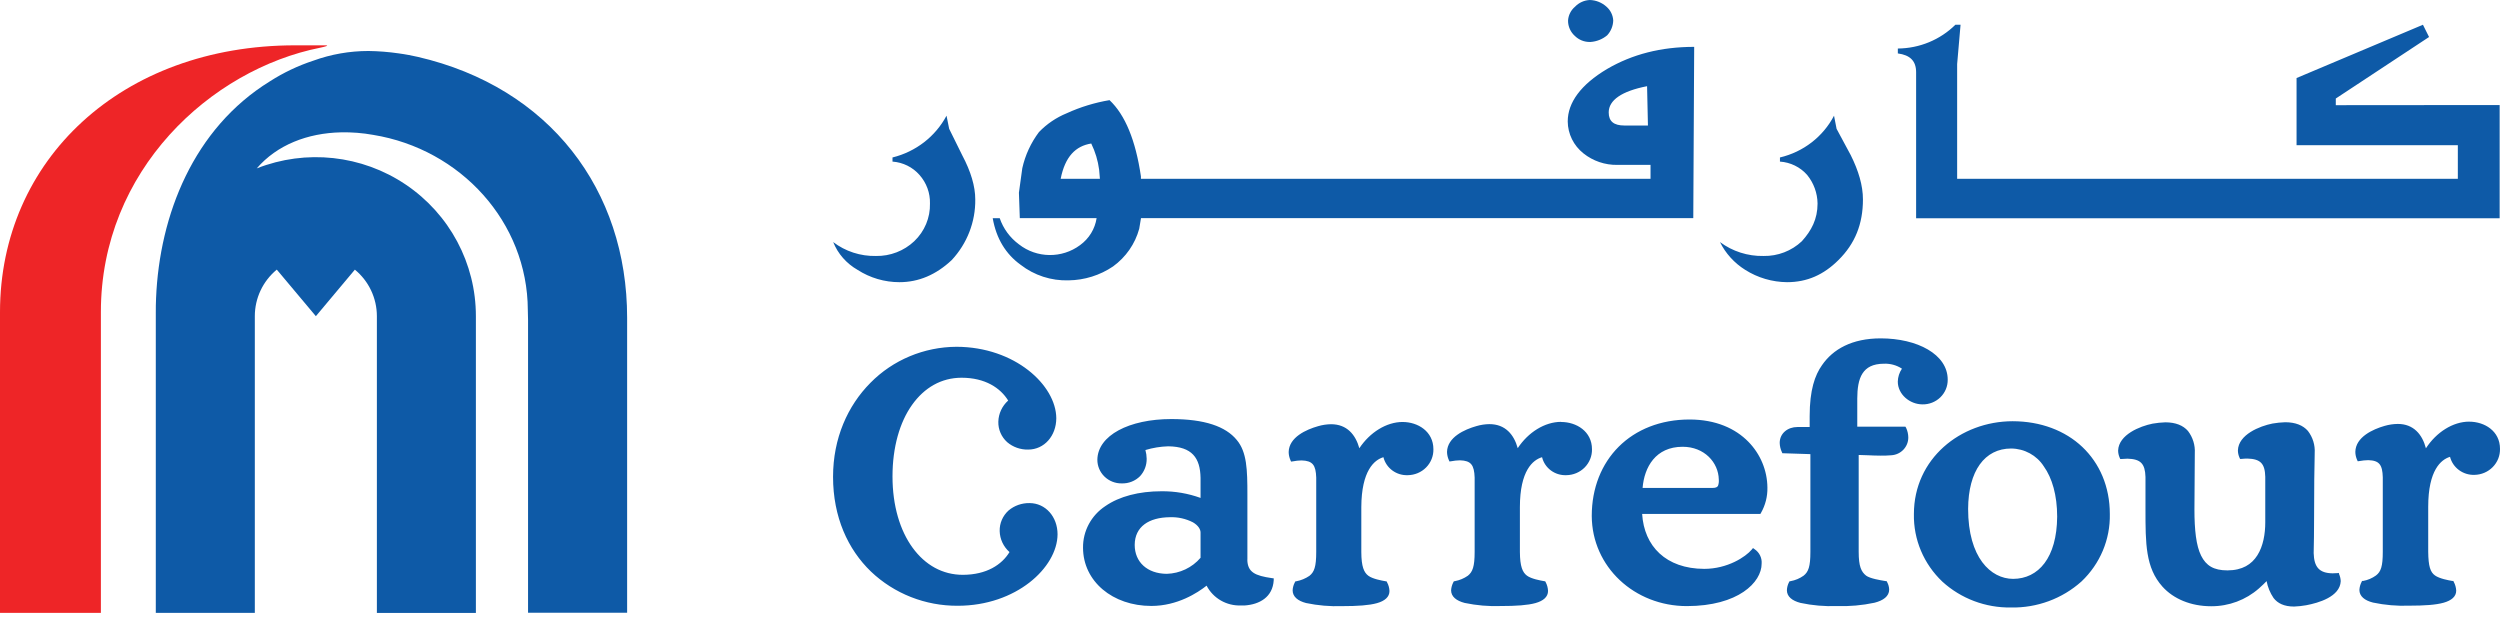 <svg width="141" height="35" viewBox="0 0 141 35" fill="none" xmlns="http://www.w3.org/2000/svg">
<path fill-rule="evenodd" clip-rule="evenodd" d="M140.98 12.301V5.924L131.739 5.932V5.556L136.999 2.087L136.654 1.396L129.526 4.401V8.19H138.622V10.085H110.383V3.614L110.575 1.396H110.284C109.425 2.245 108.258 2.727 107.038 2.737V3.013C107.726 3.107 108.069 3.43 108.069 4.076V12.301V12.311H140.98V12.301ZM61.991 9.572L62.035 10.085L59.822 10.083C60.071 8.834 60.661 8.235 61.546 8.094C61.774 8.56 61.924 9.059 61.991 9.572ZM92.895 4.861L92.944 7.079H91.618C91.026 7.079 90.731 6.85 90.731 6.341C90.731 5.648 91.465 5.139 92.895 4.861ZM64.352 12.303H95.501L95.552 2.643C93.68 2.643 92.063 3.06 90.637 3.892C89.16 4.771 88.42 5.785 88.42 6.85C88.426 7.55 88.751 8.21 89.306 8.65C89.846 9.082 90.525 9.312 91.222 9.3H93.09V10.085H64.348V9.946C64.049 7.911 63.459 6.478 62.577 5.648C61.744 5.788 60.933 6.036 60.167 6.386C59.572 6.629 59.037 6.992 58.596 7.451C58.141 8.057 57.822 8.749 57.658 9.484L57.467 10.868L57.517 12.303H61.849C61.757 12.912 61.421 13.459 60.916 13.825C59.892 14.587 58.47 14.568 57.467 13.78C56.962 13.407 56.584 12.893 56.384 12.305H55.989C56.189 13.457 56.731 14.335 57.565 14.935C58.332 15.531 59.29 15.842 60.268 15.812C61.165 15.8 62.039 15.527 62.776 15.027C63.5 14.503 64.02 13.754 64.252 12.902L64.352 12.303ZM103.439 6.525L103.583 7.265L104.382 8.751C104.821 9.63 105.07 10.462 105.07 11.249C105.07 12.634 104.625 13.742 103.69 14.666C102.855 15.498 101.922 15.915 100.789 15.915C99.952 15.907 99.133 15.666 98.43 15.22C97.817 14.837 97.324 14.294 97.007 13.652C97.711 14.178 98.577 14.455 99.463 14.437C100.268 14.452 101.046 14.153 101.625 13.605C102.167 13.004 102.51 12.356 102.51 11.48C102.503 10.893 102.296 10.324 101.922 9.865C101.533 9.424 100.981 9.153 100.389 9.114V8.881C101.708 8.57 102.822 7.71 103.439 6.525ZM53.384 6.525L53.533 7.265L54.267 8.751C54.759 9.677 55.005 10.509 55.005 11.249C55.021 12.512 54.547 13.733 53.679 14.666C52.795 15.498 51.809 15.915 50.73 15.915C49.89 15.915 49.069 15.673 48.367 15.22C47.742 14.864 47.257 14.311 46.991 13.652C47.678 14.178 48.53 14.455 49.402 14.437C50.206 14.452 50.984 14.152 51.563 13.605C52.148 13.049 52.47 12.279 52.45 11.48C52.466 10.888 52.255 10.312 51.858 9.865C51.473 9.426 50.926 9.156 50.337 9.114V8.881C51.649 8.558 52.758 7.701 53.384 6.525ZM89.706 2.367H89.658C89.35 2.368 89.054 2.25 88.834 2.038C88.579 1.815 88.435 1.496 88.438 1.161C88.456 0.857 88.599 0.574 88.834 0.376C89.052 0.149 89.351 0.014 89.668 0C90.015 0.011 90.347 0.145 90.603 0.376C90.834 0.576 90.972 0.859 90.986 1.161C90.976 1.468 90.856 1.763 90.645 1.991C90.381 2.212 90.052 2.343 89.706 2.367ZM117.442 25.207C116.471 24.287 115.094 23.759 113.513 23.757C113.514 23.757 113.515 23.757 113.516 23.757H113.505C113.507 23.757 113.51 23.757 113.513 23.757C110.563 23.763 107.944 25.879 107.944 28.99C107.915 30.427 108.498 31.809 109.552 32.807C110.601 33.763 111.986 34.284 113.418 34.263C114.887 34.292 116.31 33.767 117.394 32.796C118.445 31.801 119.025 30.422 118.994 28.99C118.994 27.443 118.416 26.13 117.442 25.207ZM116.024 29.141C116.007 31.458 114.969 32.645 113.539 32.648C112.283 32.645 111.002 31.455 111.002 28.703C111.012 26.558 111.937 25.296 113.428 25.296C114.178 25.301 114.873 25.681 115.271 26.304C115.741 26.96 116.024 27.929 116.024 29.141ZM113.539 32.648C113.537 32.648 113.535 32.648 113.533 32.648H113.543C113.542 32.648 113.54 32.648 113.539 32.648ZM136.822 25.283C137.411 24.377 138.344 23.78 139.265 23.78L139.263 23.782C140.13 23.782 141 24.31 141 25.316C141.008 25.698 140.862 26.066 140.592 26.341C140.323 26.616 139.953 26.775 139.564 26.782C138.916 26.806 138.339 26.382 138.181 25.765C137.673 25.919 136.951 26.517 136.951 28.583V31.119C136.96 31.947 137.073 32.27 137.334 32.456C137.591 32.639 138.103 32.73 138.301 32.764L138.309 32.766H138.367L138.392 32.817C138.474 32.969 138.521 33.137 138.53 33.309C138.533 33.647 138.261 33.868 137.824 33.992C137.388 34.116 136.746 34.16 135.872 34.16C135.189 34.185 134.505 34.126 133.837 33.985C133.369 33.867 133.07 33.632 133.07 33.271C133.079 33.113 133.121 32.958 133.195 32.817L133.22 32.766H133.277C133.541 32.718 133.79 32.612 134.006 32.456C134.282 32.246 134.389 31.949 134.389 31.119V26.921C134.37 26.216 134.195 25.97 133.571 25.953C133.403 25.956 133.235 25.973 133.07 26.004L132.977 26.017L132.938 25.934C132.876 25.792 132.842 25.639 132.841 25.483C132.858 24.646 133.837 24.208 134.492 24.02C134.733 23.95 134.983 23.913 135.234 23.91C136.131 23.908 136.619 24.509 136.822 25.283ZM76.667 25.281C77.257 24.389 78.194 23.799 79.112 23.799L79.108 23.8C79.963 23.8 80.844 24.328 80.844 25.337C80.852 25.72 80.704 26.09 80.432 26.365C80.16 26.64 79.788 26.796 79.397 26.8C78.752 26.825 78.178 26.401 78.025 25.786C77.514 25.936 76.787 26.537 76.778 28.604V31.134C76.782 31.964 76.927 32.287 77.176 32.473C77.419 32.654 77.932 32.745 78.135 32.78L78.15 32.783L78.207 32.792L78.23 32.843C78.313 32.993 78.359 33.16 78.366 33.331C78.37 33.671 78.096 33.897 77.657 34.019C77.219 34.141 76.573 34.186 75.699 34.186C75.015 34.21 74.331 34.152 73.662 34.011C73.2 33.891 72.905 33.653 72.905 33.297C72.911 33.139 72.954 32.983 73.03 32.843L73.055 32.792L73.114 32.783C73.379 32.733 73.631 32.629 73.852 32.477C74.124 32.261 74.235 31.966 74.235 31.134V26.937C74.212 26.233 74.038 25.985 73.409 25.968C73.243 25.97 73.078 25.988 72.915 26.021L72.815 26.034L72.781 25.951C72.717 25.807 72.683 25.652 72.681 25.495C72.697 24.659 73.676 24.225 74.339 24.037C74.575 23.967 74.82 23.93 75.067 23.926C75.969 23.924 76.454 24.518 76.667 25.281ZM131.823 32.325L131.909 32.313L131.928 32.388C131.983 32.512 132.012 32.645 132.017 32.779C131.978 33.656 130.765 34.006 130.062 34.137C129.842 34.176 129.62 34.2 129.397 34.209H129.378C128.826 34.209 128.46 34.028 128.228 33.726C128.034 33.438 127.9 33.115 127.836 32.775C127.726 32.89 127.598 33.014 127.406 33.185C126.667 33.837 125.706 34.197 124.71 34.192C123.563 34.192 122.585 33.776 121.963 33.087C121.005 32.018 121.005 30.66 121.005 28.731V26.898C120.982 26.143 120.729 25.889 119.987 25.869C119.881 25.87 119.776 25.876 119.671 25.887H119.581L119.548 25.81C119.493 25.684 119.464 25.548 119.462 25.41C119.495 24.514 120.698 24.034 121.411 23.893C121.646 23.852 121.884 23.827 122.124 23.819C122.704 23.819 123.133 23.994 123.404 24.31C123.678 24.669 123.813 25.111 123.787 25.559L123.766 28.731C123.766 29.89 123.863 30.78 124.143 31.34C124.423 31.9 124.848 32.17 125.628 32.17C126.473 32.167 126.991 31.831 127.316 31.318C127.642 30.805 127.761 30.119 127.761 29.458V26.892C127.742 26.137 127.487 25.882 126.745 25.863C126.64 25.864 126.534 25.87 126.429 25.882H126.339L126.305 25.805C126.249 25.678 126.219 25.542 126.218 25.405C126.241 24.509 127.454 24.028 128.171 23.887C128.406 23.846 128.643 23.822 128.882 23.814C129.464 23.814 129.892 23.988 130.166 24.304C130.441 24.662 130.577 25.104 130.549 25.551C130.549 25.648 130.546 25.766 130.543 25.938C130.533 26.409 130.514 27.286 130.514 29.263C130.514 30.075 130.503 30.614 130.496 30.925C130.493 31.051 130.491 31.14 130.491 31.194C130.514 31.973 130.794 32.325 131.561 32.336C131.6 32.336 131.64 32.333 131.682 32.33C131.727 32.328 131.773 32.325 131.823 32.325ZM92.617 28.987H99.285L99.319 28.928C99.567 28.494 99.692 28.002 99.682 27.505C99.675 26.54 99.292 25.614 98.611 24.918C97.886 24.176 96.781 23.66 95.288 23.66C93.65 23.66 92.266 24.227 91.296 25.194C90.327 26.162 89.775 27.521 89.775 29.098C89.788 31.977 92.188 34.184 95.14 34.184C98.039 34.182 99.356 32.841 99.356 31.793C99.383 31.471 99.233 31.159 98.961 30.976L98.869 30.91L98.798 30.997C98.457 31.404 97.438 32.084 96.116 32.084C93.958 32.077 92.728 30.805 92.617 28.987ZM96.94 27.041C96.953 27.168 96.936 27.297 96.89 27.416V27.409C96.846 27.469 96.79 27.52 96.577 27.52H92.642C92.737 26.353 93.37 25.198 94.903 25.198C96.125 25.198 96.92 26.083 96.94 27.041ZM104.75 24.064H107.465L107.507 24.135C107.584 24.302 107.625 24.483 107.628 24.666C107.634 25.2 107.213 25.644 106.67 25.677C106.467 25.694 106.264 25.701 106.06 25.698C105.818 25.698 105.576 25.687 105.353 25.677C105.161 25.668 104.983 25.66 104.83 25.66V31.124C104.83 31.951 104.976 32.249 105.248 32.465C105.467 32.63 106.061 32.726 106.301 32.765C106.321 32.768 106.339 32.771 106.354 32.773L106.413 32.783L106.436 32.835C106.506 32.964 106.545 33.107 106.549 33.252C106.549 33.63 106.218 33.868 105.723 33.994C105.024 34.143 104.308 34.206 103.592 34.182C102.906 34.207 102.219 34.148 101.548 34.004C101.078 33.883 100.781 33.649 100.781 33.29C100.786 33.132 100.827 32.978 100.9 32.837L100.927 32.787L100.988 32.777C101.253 32.73 101.504 32.624 101.722 32.469C101.994 32.255 102.106 31.96 102.106 31.128V25.613L100.525 25.562L100.498 25.499C100.421 25.335 100.379 25.158 100.375 24.978C100.377 24.443 100.822 24.084 101.374 24.084H102.065V23.474C102.065 21.997 102.36 21.16 102.761 20.596C103.376 19.7 104.445 19.084 106.076 19.084C108.126 19.086 109.851 19.978 109.851 21.413C109.856 21.785 109.708 22.143 109.439 22.406C109.17 22.669 108.804 22.814 108.425 22.807C107.706 22.803 107.036 22.24 107.036 21.524C107.041 21.264 107.122 21.01 107.27 20.793C106.969 20.596 106.612 20.498 106.25 20.513C105.618 20.519 105.263 20.726 105.043 21.066C104.823 21.406 104.75 21.913 104.75 22.476V24.064ZM85.6 25.277C86.188 24.383 87.125 23.793 88.045 23.793L88.052 23.8C88.905 23.8 89.788 24.328 89.788 25.337C89.796 25.72 89.647 26.09 89.375 26.365C89.103 26.64 88.731 26.796 88.34 26.8C87.695 26.826 87.122 26.401 86.972 25.786C86.458 25.936 85.722 26.537 85.722 28.604V31.128C85.728 31.958 85.872 32.281 86.121 32.467C86.365 32.649 86.877 32.739 87.079 32.775L87.093 32.777L87.15 32.787L87.177 32.837C87.257 32.989 87.302 33.155 87.309 33.326C87.313 33.666 87.039 33.891 86.602 34.013C86.165 34.135 85.516 34.18 84.644 34.18C83.961 34.205 83.277 34.146 82.609 34.006C82.139 33.885 81.842 33.647 81.842 33.292C81.852 33.133 81.895 32.978 81.969 32.837L81.996 32.787L82.053 32.777C82.317 32.728 82.568 32.624 82.787 32.471C83.055 32.255 83.17 31.96 83.17 31.128V26.932C83.145 26.227 82.969 25.979 82.344 25.962C82.177 25.965 82.01 25.982 81.846 26.015L81.75 26.028L81.714 25.946C81.649 25.802 81.615 25.646 81.612 25.489C81.629 24.653 82.609 24.219 83.27 24.032C83.507 23.962 83.752 23.924 84 23.921C84.9 23.919 85.389 24.512 85.6 25.277ZM56.883 28.791C57.211 28.515 57.631 28.367 58.063 28.374H58.059C58.969 28.374 59.646 29.144 59.646 30.136C59.632 32.015 57.308 34.165 54.018 34.165C52.191 34.177 50.433 33.484 49.122 32.236C47.823 30.987 46.984 29.163 46.984 26.892C46.984 24.717 47.811 22.882 49.091 21.593C50.363 20.3 52.115 19.567 53.947 19.559C57.237 19.565 59.561 21.723 59.575 23.586C59.573 24.582 58.898 25.356 57.988 25.356C57.555 25.366 57.133 25.218 56.806 24.939C56.476 24.642 56.294 24.22 56.306 23.782C56.318 23.327 56.519 22.897 56.861 22.591C56.428 21.887 55.572 21.304 54.23 21.304C53.09 21.306 52.132 21.862 51.439 22.837C50.745 23.812 50.337 25.217 50.337 26.872C50.337 28.526 50.762 29.922 51.473 30.895C52.184 31.868 53.157 32.42 54.307 32.42C55.648 32.416 56.505 31.846 56.936 31.137C56.594 30.834 56.393 30.406 56.382 29.954C56.37 29.514 56.552 29.09 56.883 28.791ZM71.731 32.606C70.79 32.469 70.363 32.279 70.349 31.567H70.353V27.897C70.353 26.488 70.326 25.493 69.751 24.811C69.125 24.049 67.941 23.635 66.059 23.635C63.685 23.635 61.91 24.556 61.891 25.927C61.889 26.284 62.034 26.627 62.292 26.878C62.55 27.13 62.901 27.269 63.265 27.264C63.654 27.276 64.031 27.127 64.302 26.853C64.547 26.584 64.679 26.233 64.672 25.872C64.67 25.707 64.646 25.542 64.601 25.382C65.018 25.256 65.45 25.185 65.886 25.172C67.235 25.187 67.693 25.829 67.711 26.956V28.083C67.008 27.828 66.264 27.701 65.515 27.707C64.237 27.707 63.135 27.995 62.343 28.543C61.545 29.068 61.071 29.953 61.083 30.895C61.088 32.788 62.752 34.175 64.936 34.175C66.41 34.175 67.55 33.429 68.052 33.031C68.421 33.744 69.181 34.181 69.997 34.148H70.207C71.024 34.09 71.782 33.69 71.838 32.721V32.619L71.731 32.606ZM67.283 29.46C67.573 29.629 67.711 29.847 67.711 30.035V31.459C67.237 32.013 66.544 32.343 65.806 32.364C64.706 32.356 63.997 31.701 63.997 30.732C64.003 29.7 64.8 29.182 65.98 29.171C66.433 29.154 66.882 29.254 67.283 29.46Z" fill="#0E5AA7"/>
<path fill-rule="evenodd" clip-rule="evenodd" d="M17.678 3.42C16.809 3.705 15.982 4.099 15.214 4.592C10.92 7.244 8.997 12.111 8.802 16.822C8.789 17.09 8.787 17.358 8.787 17.623C8.787 17.647 8.787 17.784 8.787 17.829V34.567H14.372V17.833C14.371 16.818 14.825 15.855 15.611 15.206L17.815 17.833L20.015 15.208C20.802 15.856 21.256 16.818 21.256 17.833V34.571H26.84V17.833C26.843 14.862 25.362 12.082 22.886 10.412C20.41 8.742 17.261 8.4 14.479 9.498C15.624 8.172 17.342 7.504 19.239 7.464C19.843 7.452 20.447 7.499 21.042 7.606C25.985 8.409 29.75 12.531 29.769 17.481C29.769 17.67 29.782 17.86 29.782 18.049V34.559H35.37V17.922C35.37 10.711 31.003 4.93 23.563 3.208C23.292 3.145 22.861 3.06 22.475 3.009C21.913 2.928 21.346 2.883 20.779 2.876C19.721 2.876 18.671 3.06 17.678 3.42Z" fill="#0E5AA7"/>
<path fill-rule="evenodd" clip-rule="evenodd" d="M16.652 2.556C6.848 2.556 0 9.022 0 17.604V34.567H5.69C5.69 34.567 5.69 25.236 5.69 17.591C5.69 9.613 11.871 3.922 18.076 2.687C18.328 2.634 18.624 2.556 18.328 2.556L16.652 2.556Z" fill="#EE2527"/>
<mask id="mask0_104_6676" style="mask-type:luminance" maskUnits="userSpaceOnUse" x="0" y="2" width="19" height="33">
<path fill-rule="evenodd" clip-rule="evenodd" d="M16.652 2.556C6.848 2.556 0 9.022 0 17.604V34.567H5.69C5.69 34.567 5.69 25.236 5.69 17.591C5.69 9.613 11.871 3.922 18.076 2.687C18.328 2.634 18.624 2.556 18.328 2.556L16.652 2.556Z" fill="white"/>
</mask>
<g mask="url(#mask0_104_6676)">
</g>
</svg>
